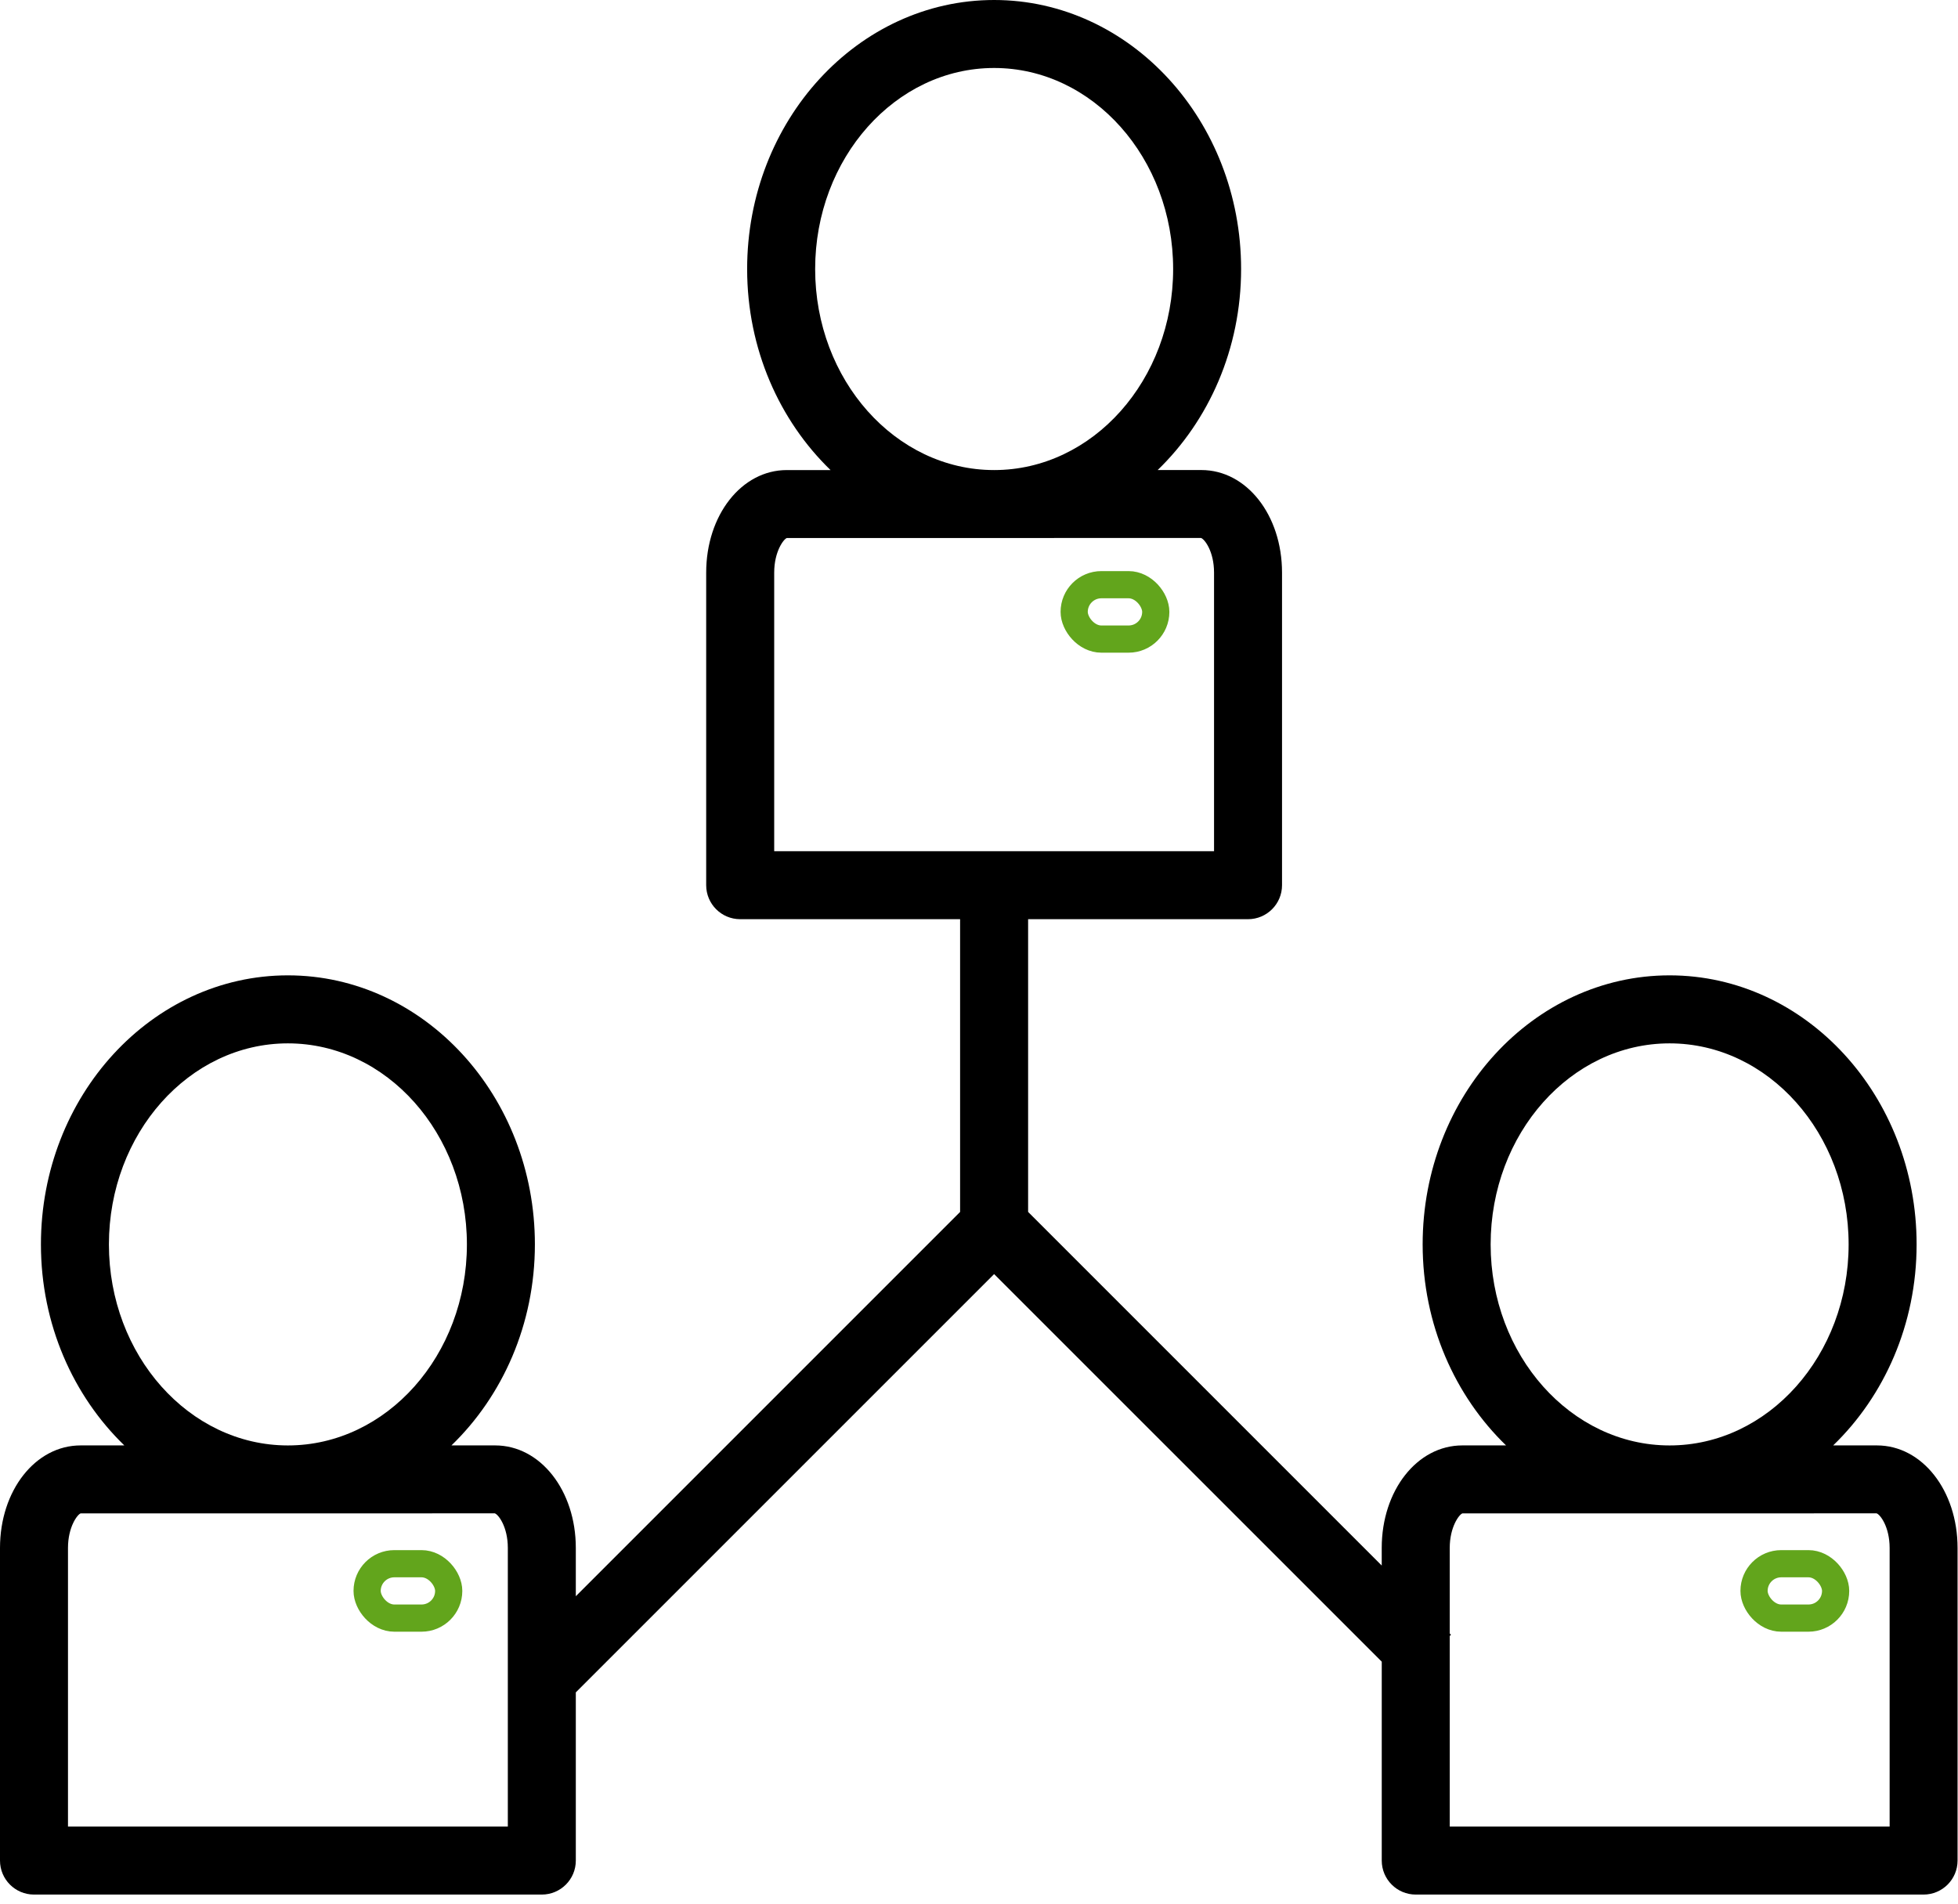 <?xml version="1.0" encoding="UTF-8"?>
<svg width="72px" height="70px" viewBox="0 0 72 70" version="1.1" xmlns="http://www.w3.org/2000/svg" xmlns:xlink="http://www.w3.org/1999/xlink">
    <!-- Generator: sketchtool 53 (72520) - https://sketchapp.com -->
    <title>C62AF067-C9DF-4FDF-976D-1AA15852CC4F</title>
    <desc>Created with sketchtool.</desc>
    <g id="Page-1" stroke="none" stroke-width="1" fill="none" fill-rule="evenodd">
        <g id="02-FARM-IDP" transform="translate(-1091, -1011)">
            <g id="Group-12" transform="translate(1083, 1011)">
                <g id="noun-team-881444" transform="translate(8, 0)">
                    <path d="M69.019,53.15 L67.41,53.15 C69.287,51.337 70.478,48.699 70.478,45.758 C70.478,40.303 66.403,35.865 61.394,35.865 C56.387,35.865 52.314,40.303 52.314,45.758 C52.314,48.699 53.505,51.336 55.381,53.15 L53.773,53.15 C52.111,53.15 50.809,54.806 50.809,56.921 L50.809,57.567 L37.806,44.564 L37.806,33.8 L45.893,33.8 C46.583,33.8 47.143,33.24 47.143,32.55 L47.143,21.055 C47.143,18.941 45.84,17.284 44.178,17.284 L42.57,17.284 C44.447,15.471 45.638,12.833 45.638,9.892 C45.638,4.438 41.563,0 36.555,0 C31.548,0 27.474,4.438 27.474,9.893 C27.474,12.834 28.665,15.471 30.541,17.285 L28.932,17.285 C27.27,17.285 25.968,18.941 25.968,21.056 L25.968,32.55 C25.968,33.24 26.527,33.8 27.218,33.8 L35.305,33.8 L35.305,44.565 L21.174,58.696 L21.174,56.921 C21.174,54.807 19.871,53.15 18.209,53.15 L16.601,53.15 C18.478,51.337 19.669,48.699 19.669,45.758 C19.669,40.303 15.594,35.865 10.586,35.865 C5.579,35.865 1.505,40.303 1.505,45.758 C1.505,48.699 2.696,51.336 4.572,53.15 L2.964,53.15 C1.302,53.15 0,54.807 0,56.921 L0,68.416 C0,69.106 0.56,69.666 1.25,69.666 L19.924,69.666 C20.615,69.666 21.174,69.106 21.174,68.416 L21.174,62.231 L36.556,46.85 L50.81,61.102 L50.81,68.416 C50.81,69.106 51.37,69.666 52.06,69.666 L70.734,69.666 C71.424,69.666 71.984,69.106 71.984,68.416 L71.984,56.921 C71.984,54.807 70.681,53.15 69.019,53.15 Z M29.975,9.893 C29.975,5.817 32.927,2.5 36.556,2.5 C40.186,2.5 43.139,5.816 43.139,9.893 C43.139,13.969 40.186,17.285 36.556,17.285 C32.927,17.284 29.975,13.969 29.975,9.893 Z M28.469,21.055 C28.469,20.28 28.816,19.824 28.933,19.784 L36.537,19.783 C36.543,19.783 36.549,19.784 36.555,19.784 C36.561,19.784 36.567,19.783 36.573,19.783 L44.164,19.782 C44.296,19.824 44.643,20.277 44.643,21.055 L44.643,31.3 L28.469,31.3 L28.469,21.055 Z M4.005,45.759 C4.005,41.683 6.957,38.366 10.586,38.366 C14.216,38.366 17.169,41.682 17.169,45.759 C17.169,49.836 14.216,53.151 10.586,53.151 C6.957,53.15 4.005,49.835 4.005,45.759 Z M18.674,67.166 L2.5,67.166 L2.5,56.921 C2.5,56.146 2.847,55.69 2.964,55.65 L10.568,55.649 C10.574,55.649 10.58,55.65 10.586,55.65 C10.592,55.65 10.598,55.649 10.604,55.649 L18.195,55.648 C18.327,55.69 18.674,56.143 18.674,56.921 L18.674,67.166 Z M54.814,45.759 C54.814,41.683 57.766,38.366 61.394,38.366 C65.024,38.366 67.978,41.682 67.978,45.759 C67.978,49.836 65.025,53.151 61.394,53.151 C57.767,53.15 54.814,49.835 54.814,45.759 Z M69.484,67.166 L53.31,67.166 L53.31,60.158 L53.356,60.112 L53.31,60.066 L53.31,56.921 C53.31,56.146 53.657,55.69 53.774,55.65 L61.378,55.649 C61.384,55.649 61.39,55.65 61.396,55.65 C61.402,55.65 61.408,55.649 61.414,55.649 L69.006,55.648 C69.138,55.69 69.486,56.143 69.486,56.921 L69.486,67.166 L69.484,67.166 Z" id="Shape" fill="#000000" fill-rule="nonzero"></path>
                    <rect id="Rectangle" stroke="#62A51C" x="39.5" y="21.5" width="3" height="2" rx="1"></rect>
                    <rect id="Rectangle-Copy-11" stroke="#62A51C" x="64.5" y="57.5" width="3" height="2" rx="1"></rect>
                    <rect id="Rectangle-Copy-12" stroke="#62A51C" x="13.5" y="57.5" width="3" height="2" rx="1"></rect>
                </g>
            </g>
        </g>
    </g>
</svg>